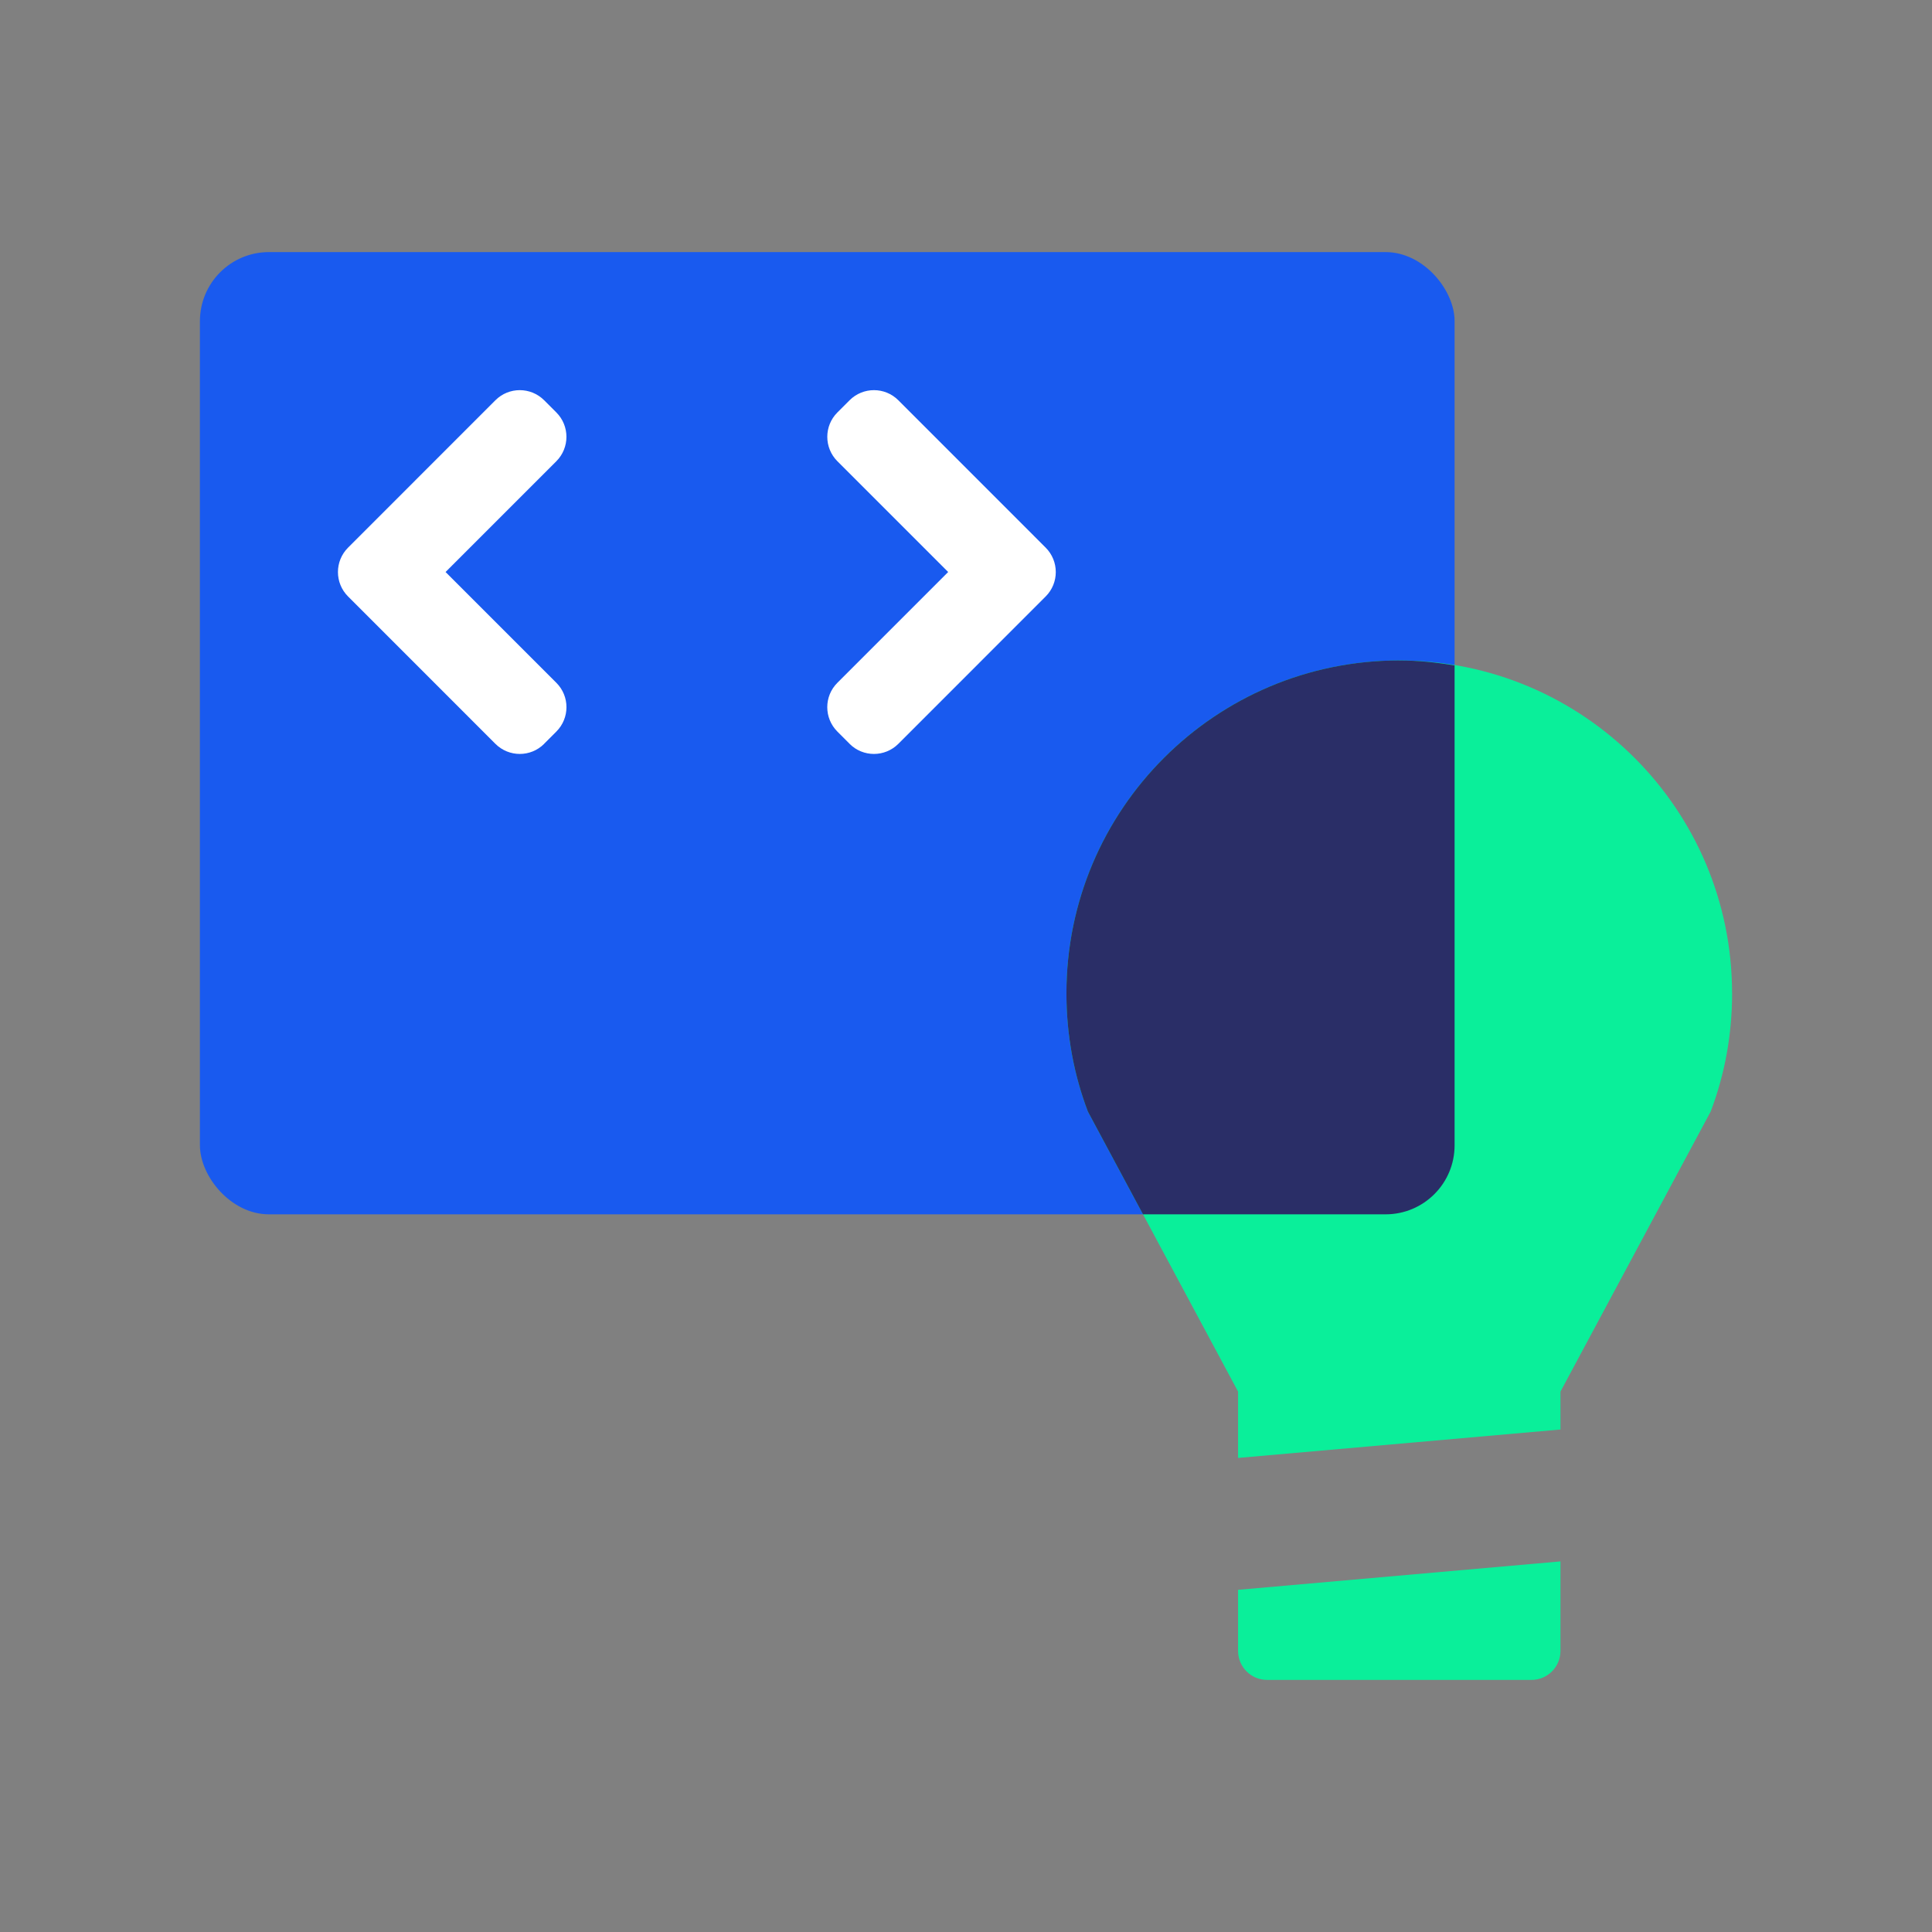 <?xml version="1.0" encoding="UTF-8"?>
<svg xmlns="http://www.w3.org/2000/svg" id="Layer_1" data-name="Layer 1" viewBox="0 0 56 56">
  <rect x="0" y="0" width="56" height="56" fill="#808080" stroke="none"/>
  <defs>
    <style>
      .cls-1 {
        fill: #195aef;
      }

      .cls-1, .cls-2, .cls-3, .cls-4 {
        stroke-width: 0px;
      }

      .cls-2 {
        fill: #2a2e67;
      }

      .cls-3 {
        fill: #fff;
      }

      .cls-4 {
        fill: #0aef9a;
      }
    </style>
  </defs>
  <rect class="cls-1" x="5.795" y="7.307" width="36.367" height="27.891" rx="2" ry="2"></rect>
  <g>
    <path class="cls-4" d="M35.886,46.083v1.769c0,.464.376.841.841.841h7.663c.464,0,.841-.376.841-.841v-2.594l-9.345.824Z"></path>
    <path class="cls-4" d="M50.205,28.79c0-5.328-4.319-9.647-9.647-9.647s-9.647,4.319-9.647,9.647c0,1.208.216,2.364.622,3.43l4.353,8.116v1.923l9.345-.824v-1.099l4.353-8.116c.406-1.066.622-2.222.622-3.43Z"></path>
  </g>
  <g>
    <path class="cls-3" d="M15.773,21.558l.353-.353c.391-.391.391-1.024,0-1.414l-3.211-3.211,3.211-3.211c.39-.391.39-1.024,0-1.414l-.353-.353c-.391-.391-1.024-.391-1.414,0l-4.271,4.272c-.39.391-.39,1.024,0,1.414l4.271,4.272c.391.391,1.024.391,1.414,0Z"></path>
    <path class="cls-3" d="M24.625,21.558l-.353-.353c-.391-.391-.391-1.024,0-1.414l3.211-3.211-3.211-3.211c-.39-.391-.39-1.024,0-1.414l.353-.353c.391-.391,1.024-.391,1.414,0l4.271,4.272c.39.391.39,1.024,0,1.414l-4.271,4.272c-.391.391-1.024.391-1.414,0Z"></path>
  </g>
  <path class="cls-2" d="M40.558,19.143c-5.328,0-9.647,4.319-9.647,9.647,0,1.208.216,2.364.622,3.43l1.597,2.978h7.032c1.105,0,2-.895,2-2v-13.91c-.523-.088-1.056-.144-1.604-.144Z"></path>
</svg>
